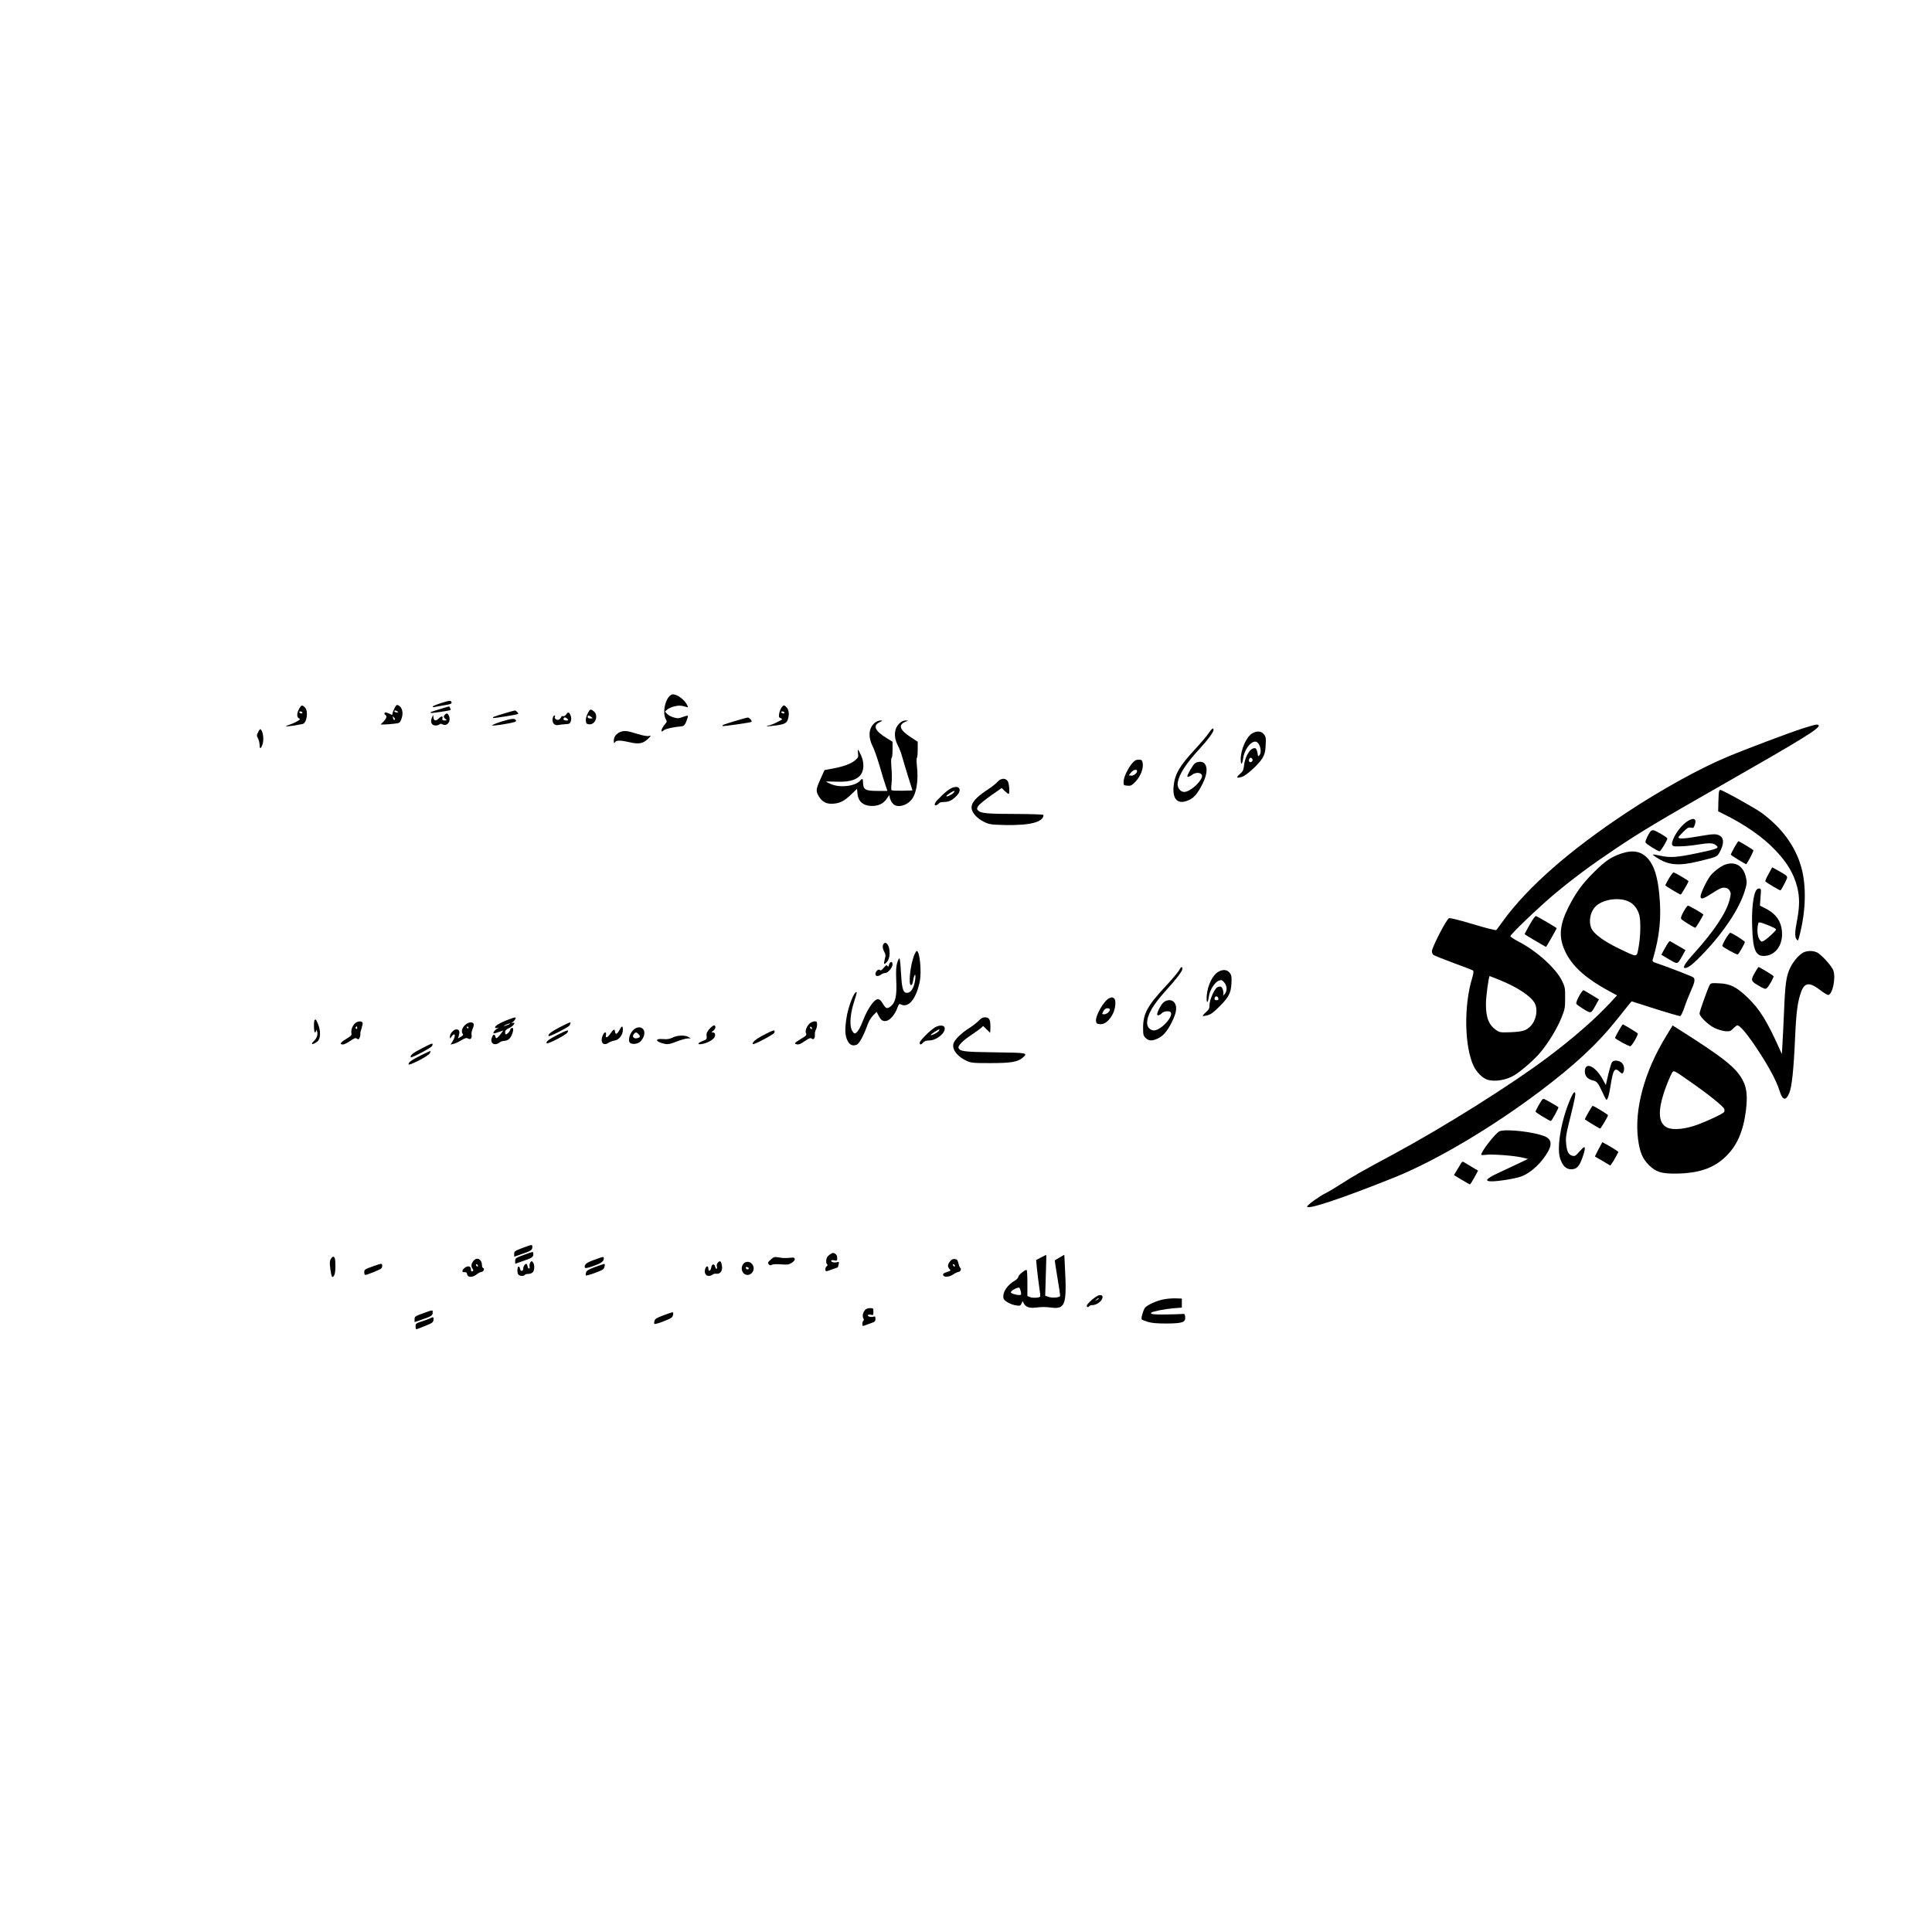 <?xml version="1.0" encoding="UTF-8" standalone="yes"?>
<svg version="1.0" xmlns="http://www.w3.org/2000/svg" width="100mm" height="100mm" viewBox="0 0 1920 1080" preserveAspectRatio="xMidYMid meet">
  <g transform="translate(0,1080) scale(0.1,-0.1)" fill="#000000" stroke="none">
    <path d="M6654 8083 c-49 -50 -69 -168 -39 -227 14 -27 14 -31 -4 -50 -41 -46
-53 -99 -14 -63 16 14 96 32 177 39 24 3 31 11 48 52 10 27 17 51 14 53 -3 3
-25 -3 -50 -12 -39 -15 -52 -16 -90 -5 -25 7 -54 22 -66 35 l-21 23 21 20 c12
11 44 26 71 32 45 11 68 10 122 -6 17 -5 17 -4 4 23 -28 53 -97 103 -142 103
-7 0 -21 -8 -31 -17z"/>
    <path d="M4383 8013 c-46 -15 -83 -30 -83 -35 0 -5 8 -7 18 -4 9 2 52 10 95
17 60 9 77 15 75 27 -5 23 -17 23 -105 -5z"/>
    <path d="M3920 7961 c-11 -22 -20 -47 -20 -55 0 -13 -3 -13 -27 0 -16 7 -34
14 -40 14 -15 0 -17 -16 -3 -25 18 -11 11 -36 -19 -66 l-29 -29 32 0 c18 0 61
3 96 7 59 6 63 8 76 39 26 62 15 122 -26 144 -17 9 -22 5 -40 -29z m30 -31
c12 -8 11 -10 -7 -10 -13 0 -23 5 -23 10 0 13 11 13 30 0z m-31 -64 c7 -8 8
-17 3 -20 -6 -3 -12 3 -15 14 -6 24 -4 25 12 6z"/>
    <path d="M2969 7949 c-23 -46 -19 -85 9 -91 20 -5 -49 -44 -113 -64 -66 -21
28 -13 142 11 43 10 60 128 23 165 -28 28 -37 25 -61 -21z m36 -29 c3 -5 -1
-10 -9 -10 -8 0 -18 5 -21 10 -3 6 1 10 9 10 8 0 18 -4 21 -10z"/>
    <path d="M7765 7966 c-9 -13 -19 -40 -22 -60 -5 -31 -2 -37 17 -44 21 -8 18
-12 -40 -40 -35 -18 -72 -32 -83 -32 -11 0 -18 -3 -14 -6 3 -3 45 0 92 7 94
14 110 25 121 86 8 40 -1 76 -22 97 -21 22 -31 20 -49 -8z m30 -46 c3 -5 -1
-10 -9 -10 -8 0 -18 5 -21 10 -3 6 1 10 9 10 8 0 18 -4 21 -10z"/>
    <path d="M4370 7952 c-91 -27 -96 -29 -89 -37 5 -5 190 23 196 29 5 5 -9 36
-16 35 -3 0 -44 -12 -91 -27z"/>
    <path d="M5840 7909 c-12 -23 -20 -54 -18 -72 3 -28 7 -32 34 -35 61 -6 95 89
45 129 -32 26 -38 24 -61 -22z m36 -34 c18 -14 18 -14 -8 -15 -18 0 -28 5 -28
15 0 19 11 19 36 0z"/>
    <path d="M5005 7908 c-103 -31 -112 -35 -104 -43 5 -5 241 33 248 40 6 7 -20
35 -33 34 -6 0 -56 -14 -111 -31z"/>
    <path d="M5626 7899 c-9 -13 -21 -19 -30 -16 -9 4 -17 -1 -21 -12 -3 -11 -14
-21 -25 -24 -21 -6 -45 16 -35 33 3 5 2 10 -3 10 -6 0 -13 -7 -16 -16 -18 -48
10 -90 53 -79 14 3 46 7 70 8 39 2 45 5 54 30 6 19 5 37 -3 58 -15 35 -24 36
-44 8z m14 -44 c11 -13 8 -15 -14 -15 -16 0 -26 5 -26 15 0 8 6 15 14 15 7 0
19 -7 26 -15z"/>
    <path d="M4422 7898 c-17 -17 -15 -28 6 -44 15 -12 15 -13 -10 -14 -21 0 -25
4 -21 20 3 11 0 20 -6 20 -6 0 -20 -9 -31 -20 -28 -28 -48 -25 -52 8 l-4 27
-13 -30 c-17 -41 -1 -75 37 -75 15 0 33 5 39 11 8 8 17 8 32 0 44 -24 86 33
62 85 -12 27 -21 30 -39 12z"/>
    <path d="M7300 7833 c-119 -36 -127 -40 -118 -48 4 -5 278 34 286 41 10 7 -21
44 -36 43 -9 0 -69 -17 -132 -36z"/>
    <path d="M4983 7829 c-51 -16 -93 -33 -93 -38 0 -4 54 1 120 12 99 17 120 23
118 36 -5 25 -45 22 -145 -10z"/>
    <path d="M8696 7819 c-63 -50 -72 -141 -23 -236 14 -27 44 -113 68 -193 23
-80 50 -169 60 -197 l18 -53 -98 0 c-120 0 -141 12 -144 78 -1 46 -7 51 -28
25 -47 -56 -201 -75 -291 -35 -27 11 -48 22 -48 24 0 2 44 2 99 0 120 -5 193
13 236 58 42 44 47 127 12 204 -14 31 -28 56 -30 56 -3 0 -3 -17 0 -38 5 -35
2 -42 -33 -71 -42 -34 -119 -61 -230 -81 l-70 -13 -43 -95 c-44 -101 -45 -114
-11 -170 33 -53 76 -74 141 -69 70 6 109 26 180 94 l56 54 5 -51 c8 -85 70
-127 170 -118 54 6 92 28 124 76 l22 31 5 -27 c3 -15 15 -40 27 -55 45 -57
165 -20 208 66 34 65 48 183 35 294 -5 48 -6 90 -1 91 4 2 8 39 8 82 l0 79
-69 45 c-108 70 -127 121 -58 151 l32 14 -27 1 c-38 0 -86 -44 -98 -92 -14
-50 -5 -105 26 -163 13 -25 30 -71 39 -103 8 -31 35 -120 59 -197 l44 -140
-101 -3 c-55 -1 -103 1 -107 5 -4 4 -4 35 0 68 4 33 4 103 -1 155 -5 58 -4 96
2 98 5 2 9 39 9 82 l0 79 -57 35 c-117 71 -142 124 -73 158 33 17 34 18 9 18
-15 0 -38 -9 -53 -21z"/>
    <path d="M17915 7761 c-132 -42 -562 -204 -750 -283 -274 -114 -660 -328
-1000 -553 -568 -376 -983 -740 -1230 -1080 -32 -44 -61 -84 -65 -88 -4 -5
-107 21 -229 58 -136 41 -228 64 -241 60 -24 -8 -170 -290 -170 -329 0 -13 7
-29 15 -36 8 -6 98 -42 200 -80 103 -37 190 -71 195 -76 6 -6 2 -36 -10 -74
-84 -276 -77 -680 15 -875 29 -60 87 -118 134 -134 75 -25 193 -5 275 46 73
46 200 158 258 229 81 99 160 229 204 336 35 87 38 100 38 198 1 98 -1 110
-30 171 -59 123 -249 296 -430 390 -46 24 -84 49 -84 55 0 19 287 293 440 421
191 159 364 287 595 442 259 174 436 280 1099 658 768 438 946 548 930 575 -9
14 -34 9 -159 -31z m-3019 -2497 c183 -74 317 -162 356 -234 34 -65 15 -169
-41 -227 -43 -45 -80 -56 -196 -61 -103 -4 -112 -2 -145 20 -74 51 -104 125
-103 263 0 71 28 275 37 275 1 0 42 -16 92 -36z"/>
    <path d="M2567 7727 c-17 -32 -18 -37 -3 -65 9 -17 16 -47 16 -67 0 -43 14
-38 30 11 13 39 6 112 -13 138 -11 15 -14 13 -30 -17z"/>
    <path d="M12013 7716 c-15 -24 -77 -97 -137 -162 -157 -170 -201 -248 -213
-369 -12 -133 45 -185 152 -136 52 23 87 65 136 162 43 87 52 156 23 197 -19
27 -69 29 -101 4 -19 -15 -73 -108 -73 -126 0 -12 22 -5 47 14 46 36 113 18
96 -26 -22 -61 -123 -144 -174 -144 -42 0 -72 44 -65 93 14 83 81 187 218 336
83 90 138 165 138 188 0 25 -18 13 -47 -31z"/>
    <path d="M6176 7730 c-47 -15 -76 -49 -76 -89 1 -29 2 -33 11 -18 13 22 53 22
145 1 91 -22 134 -14 182 32 36 35 36 35 10 30 -16 -4 -59 4 -105 18 -102 32
-132 36 -167 26z"/>
    <path d="M12443 7711 c-58 -36 -113 -161 -113 -258 0 -60 16 -54 24 10 11 83
71 167 120 167 42 0 72 -94 43 -135 -13 -16 -15 -14 -20 22 -4 23 -13 43 -19
46 -45 16 -105 -73 -115 -170 -5 -45 -11 -58 -40 -84 -42 -37 -37 -46 17 -30
48 14 170 126 208 190 20 35 27 61 30 125 4 72 2 84 -18 109 -26 33 -70 36
-117 8z m4 -257 c7 -18 -17 -38 -31 -24 -11 11 -1 40 14 40 6 0 13 -7 17 -16z"/>
    <path d="M11250 7413 c-43 -53 -83 -137 -84 -181 -1 -36 0 -37 38 -40 34 -3
43 1 81 41 50 53 80 130 71 183 -6 31 -10 34 -41 34 -27 0 -40 -8 -65 -37z
m50 -76 c0 -22 -36 -49 -60 -45 l-22 3 22 28 c22 28 60 37 60 14z"/>
    <path d="M9912 7229 c-15 -17 -56 -50 -92 -73 -128 -84 -174 -139 -163 -197 8
-43 59 -96 121 -126 53 -26 66 -28 208 -32 251 -5 384 29 384 100 0 5 -112 9
-267 10 -286 0 -354 6 -381 33 -15 15 -15 19 -2 44 9 15 65 62 125 104 l110
77 30 -30 c17 -16 34 -29 38 -29 14 0 7 106 -9 128 -23 33 -69 29 -102 -9z"/>
    <path d="M9440 7159 c-19 -11 -49 -35 -67 -52 -18 -18 -43 -43 -57 -57 -32
-30 -36 -66 -7 -50 11 5 23 15 26 20 3 6 24 10 46 10 49 0 83 17 127 63 64 67
14 116 -68 66z m36 -38 c-20 -22 -81 -48 -70 -30 8 13 65 49 78 49 5 0 1 -9
-8 -19z"/>
    <path d="M17084 7136 c-3 -7 -6 -55 -7 -106 l-2 -93 50 -25 c215 -106 392
-229 516 -359 121 -126 185 -235 220 -371 24 -96 24 -190 -1 -322 -24 -124
-25 -169 -6 -195 13 -18 15 -16 26 25 67 248 74 505 20 695 -59 206 -191 387
-391 535 -63 47 -392 230 -414 230 -3 0 -8 -6 -11 -14z"/>
    <path d="M16775 6842 c-50 -31 -104 -94 -136 -158 -32 -65 -31 -93 5 -95 62
-2 149 4 225 17 111 18 151 18 179 -2 45 -31 29 -39 -183 -83 -194 -41 -264
-46 -355 -27 -100 21 -102 21 -50 -14 118 -79 220 -88 420 -40 181 44 184 45
209 90 47 84 45 146 -5 169 -35 16 -60 14 -221 -13 -130 -23 -183 -24 -183 -7
0 4 22 28 48 54 41 41 53 47 75 42 23 -6 28 -3 37 20 25 65 -3 85 -65 47z"/>
    <path d="M16403 6738 c-26 -33 -55 -98 -50 -110 6 -16 122 -88 140 -88 11 0
77 109 77 127 0 12 -122 83 -142 83 -9 0 -20 -6 -25 -12z"/>
    <path d="M17235 6577 c-19 -35 -35 -67 -35 -70 0 -6 151 -100 155 -95 19 25
74 132 70 138 -5 8 -140 90 -149 90 -3 0 -21 -29 -41 -63z"/>
    <path d="M16110 6517 c-102 -35 -157 -73 -271 -186 -116 -115 -181 -206 -253
-349 -81 -161 -95 -276 -48 -398 62 -165 201 -297 456 -435 l76 -41 -66 -71
c-144 -157 -368 -353 -624 -545 -366 -275 -1035 -695 -1544 -969 -302 -162
-380 -207 -510 -290 -54 -35 -124 -77 -155 -92 -68 -35 -181 -117 -181 -132 0
-35 366 88 875 293 405 164 960 492 1440 854 339 255 574 473 756 703 55 69
112 140 127 158 l27 32 235 -75 c129 -41 241 -73 248 -72 7 2 26 41 42 88 15
47 45 120 64 163 38 82 44 118 24 134 -14 11 -268 109 -356 138 -47 15 -53 20
-47 39 70 237 88 423 64 657 -17 171 -51 276 -110 344 -67 76 -152 92 -269 52z
m85 -481 c45 -24 80 -71 96 -129 16 -60 13 -210 -6 -316 -21 -111 -5 -109
-199 -16 -148 71 -249 146 -272 201 -28 67 -11 159 39 212 71 76 244 101 342
48z"/>
    <path d="M17145 6408 c-43 -15 -118 -72 -149 -113 -35 -46 -96 -174 -96 -202
0 -36 26 -28 120 33 68 44 91 54 119 52 26 -2 39 -10 51 -30 13 -25 13 -34 -3
-95 -32 -124 -154 -307 -344 -518 -99 -109 -127 -155 -96 -155 31 0 84 43 188
152 196 206 349 437 402 607 24 76 25 90 15 138 -24 115 -105 167 -207 131z"/>
    <path d="M17576 6315 c-21 -36 -35 -69 -32 -74 7 -11 146 -94 151 -89 15 16
65 113 65 126 0 18 -4 22 -91 71 l-57 32 -36 -66z"/>
    <path d="M16585 6269 c-19 -33 -35 -63 -35 -67 0 -7 142 -92 153 -92 6 0 77
122 77 132 0 8 -136 88 -149 88 -5 0 -26 -27 -46 -61z"/>
    <path d="M17445 6138 c-25 -62 -38 -194 -32 -351 7 -222 33 -287 114 -287 106
0 183 92 183 217 -1 117 -53 198 -163 254 l-57 29 6 85 c7 83 6 85 -15 85 -15
0 -26 -10 -36 -32z m184 -358 c12 -6 21 -14 21 -19 0 -10 -77 -82 -114 -106
-24 -16 -29 -16 -42 -3 -29 29 -38 114 -19 176 3 9 21 6 69 -12 36 -14 74 -30
85 -36z"/>
    <path d="M16731 5940 c-25 -47 -30 -64 -21 -75 12 -14 127 -85 138 -85 6 0 61
92 80 130 3 7 -141 90 -154 90 -5 0 -24 -27 -43 -60z"/>
    <path d="M15201 5809 c-29 -50 -51 -92 -49 -94 6 -6 208 -125 212 -125 4 0
106 179 106 186 0 4 -185 113 -204 120 -9 3 -30 -25 -65 -87z"/>
    <path d="M17148 5668 c-20 -35 -34 -66 -32 -69 9 -15 145 -90 154 -84 12 7 70
109 70 123 0 11 -128 92 -146 92 -5 0 -26 -28 -46 -62z"/>
    <path d="M16583 5637 c-6 -6 -24 -37 -42 -68 l-31 -57 77 -46 c88 -51 82 -53
132 35 l31 57 -72 42 c-40 24 -76 44 -79 46 -4 2 -11 -2 -16 -9z"/>
    <path d="M8774 5604 c-4 -16 0 -37 12 -59 16 -30 17 -41 7 -77 -14 -54 -8 -61
23 -25 43 50 27 187 -21 187 -8 0 -18 -12 -21 -26z"/>
    <path d="M9085 5508 c-39 -99 -60 -298 -31 -298 9 0 16 16 20 43 10 66 29 83
22 20 -9 -94 -50 -152 -96 -138 -28 9 -39 61 -47 208 -3 70 -10 130 -14 133
-4 2 -15 -18 -23 -45 -11 -38 -13 -81 -9 -179 7 -146 -8 -216 -54 -252 -37
-29 -49 -25 -79 25 -38 66 -68 60 -127 -27 -20 -29 -51 -88 -67 -132 -34 -89
-64 -136 -86 -136 -8 0 -22 17 -31 38 -22 53 -11 169 26 280 16 48 27 89 25
91 -21 22 -87 -146 -103 -263 -16 -110 -13 -165 9 -213 21 -47 55 -63 96 -44
25 11 70 96 109 206 10 28 34 66 53 85 l34 34 18 -35 c26 -50 44 -62 80 -54
37 8 85 65 107 127 14 39 20 45 34 37 77 -41 155 54 190 230 19 99 -1 301 -31
301 -4 0 -15 -19 -25 -42z"/>
    <path d="M17925 5536 c-39 -17 -98 -83 -130 -145 -43 -85 -54 -160 -65 -436
-6 -143 -14 -298 -17 -345 l-5 -85 -16 35 c-132 295 -202 408 -324 526 -110
106 -174 138 -285 142 -73 4 -82 2 -92 -16 -21 -39 -101 -263 -101 -283 0 -31
83 -112 147 -144 32 -16 81 -30 108 -33 45 -3 53 -1 79 27 17 17 35 31 42 31
26 0 102 -91 204 -246 111 -168 184 -306 215 -404 30 -96 61 -104 96 -24 26
58 45 236 59 564 11 247 25 349 61 447 35 91 83 94 189 13 35 -28 71 -49 80
-48 42 8 75 168 50 242 -15 46 -123 164 -167 183 -40 16 -89 16 -128 -1z"/>
    <path d="M8835 5413 c-5 -21 -8 -24 -16 -12 -7 11 -14 8 -37 -19 -20 -24 -30
-30 -38 -22 -14 14 -44 -13 -44 -41 0 -23 28 -25 56 -4 10 8 29 15 41 15 27 0
73 54 73 86 0 33 -26 31 -35 -3z"/>
    <path d="M11716 5355 c-11 -19 -70 -90 -133 -157 -181 -194 -223 -273 -223
-413 0 -67 3 -79 25 -100 29 -30 65 -32 120 -6 52 23 97 75 139 160 52 102 58
167 20 205 -25 26 -76 20 -107 -11 -24 -26 -57 -90 -57 -113 0 -17 26 -11 45
10 19 22 79 28 90 9 27 -43 -99 -179 -167 -179 -38 0 -68 32 -68 74 0 80 57
178 182 317 111 122 168 197 168 220 0 29 -13 23 -34 -16z"/>
    <path d="M17441 5336 c-43 -74 -41 -86 22 -123 64 -39 79 -45 93 -35 18 11 75
112 69 121 -5 9 -140 91 -149 91 -2 0 -18 -24 -35 -54z"/>
    <path d="M12099 5337 c-52 -35 -98 -134 -106 -226 -7 -84 10 -94 21 -12 8 61
59 142 100 156 25 8 31 6 52 -18 30 -35 32 -86 3 -118 -11 -13 -17 -18 -14
-11 11 21 -4 79 -21 86 -8 3 -24 1 -36 -5 -29 -15 -78 -126 -78 -175 0 -36 -6
-47 -36 -74 -20 -17 -34 -34 -31 -36 3 -3 24 0 47 6 32 9 62 30 119 88 94 94
114 133 119 232 3 65 1 79 -18 103 -27 34 -74 36 -121 4z m9 -260 c2 -12 -3
-17 -17 -17 -12 0 -21 6 -21 13 0 31 32 34 38 4z"/>
    <path d="M15723 5148 c-34 -45 -65 -113 -57 -125 5 -7 38 -31 74 -53 74 -44
70 -45 119 42 l31 56 -75 46 c-42 25 -77 46 -79 46 -2 0 -8 -6 -13 -12z"/>
    <path d="M11024 5080 c-50 -20 -139 -172 -132 -227 3 -24 8 -28 40 -31 46 -4
93 35 128 104 28 57 33 139 10 154 -18 11 -19 11 -46 0z m6 -112 c0 -20 -32
-48 -57 -48 -23 0 -23 1 -8 30 11 21 23 30 40 30 14 0 25 -5 25 -12z"/>
    <path d="M5030 4859 c-73 -30 -110 -53 -110 -71 0 -5 10 -7 23 -3 19 5 18 4
-4 -9 -26 -15 -46 -46 -30 -46 5 0 27 7 50 15 l42 14 -20 -28 c-11 -15 -27
-34 -36 -41 -14 -11 -17 -10 -22 9 -8 30 -26 21 -37 -17 -16 -56 34 -79 83
-39 8 7 27 12 42 13 36 2 58 20 76 61 18 44 17 74 -2 67 -8 -4 -15 -12 -15
-19 0 -12 -31 -45 -43 -45 -4 0 -7 10 -7 23 0 17 11 28 43 42 42 20 68 61 30
49 -17 -5 -17 -5 -1 6 10 6 22 20 28 30 14 27 3 25 -90 -11z m30 -38 c-8 -5
-26 -11 -40 -15 -21 -5 -20 -3 5 9 32 15 60 20 35 6z"/>
    <path d="M9726 4856 c-17 -18 -58 -50 -91 -71 -83 -52 -154 -122 -161 -161
-11 -58 42 -125 131 -166 46 -21 63 -23 235 -23 204 0 272 11 321 52 58 50 53
51 -273 55 -307 4 -349 9 -362 44 -8 21 40 71 123 126 42 28 86 60 99 71 l22
21 35 -34 35 -34 2 35 c4 94 -8 119 -54 119 -21 0 -40 -10 -62 -34z"/>
    <path d="M3127 4863 c-11 -10 -8 -123 3 -123 6 0 10 8 11 18 0 12 3 10 10 -7
11 -29 -2 -70 -32 -97 -10 -9 -19 -21 -19 -25 0 -12 32 1 58 24 29 27 30 106
2 171 -20 48 -22 50 -33 39z"/>
    <path d="M3534 4835 c-27 -19 -48 -68 -42 -100 5 -22 -2 -30 -53 -61 -57 -34
-68 -54 -29 -54 10 0 42 16 70 35 42 29 55 33 67 23 11 -9 16 -9 24 3 8 14 13
36 10 52 -1 4 5 27 13 50 7 23 12 47 9 54 -7 17 -44 16 -69 -2z m16 -51 c0 -8
-5 -12 -10 -9 -6 4 -8 11 -5 16 9 14 15 11 15 -7z"/>
    <path d="M8054 4835 c-33 -22 -57 -81 -44 -104 9 -18 2 -24 -56 -59 -48 -29
-61 -41 -49 -46 29 -11 42 -7 95 29 42 29 55 33 67 23 19 -15 34 6 31 42 -1
14 3 35 10 47 7 12 12 35 12 52 0 26 -4 31 -23 31 -12 0 -32 -7 -43 -15z m16
-56 c0 -6 -4 -7 -10 -4 -5 3 -10 11 -10 16 0 6 5 7 10 4 6 -3 10 -11 10 -16z"/>
    <path d="M4619 4811 c-29 -29 -38 -68 -19 -87 6 -6 0 -16 -19 -27 l-30 -17 9
30 c12 41 3 60 -25 60 -28 0 -65 -43 -64 -74 0 -21 0 -21 16 2 35 50 46 10 12
-45 l-21 -34 28 7 c16 3 51 19 77 35 40 24 52 27 69 18 25 -14 41 4 34 40 -2
14 3 39 11 57 9 18 13 39 10 48 -10 26 -56 19 -88 -13z m36 -21 c3 -5 1 -10
-4 -10 -6 0 -11 5 -11 10 0 6 2 10 4 10 3 0 8 -4 11 -10z"/>
    <path d="M5558 4789 c-83 -43 -118 -72 -105 -85 9 -9 197 88 207 105 22 43 17
41 -102 -20z"/>
    <path d="M16086 4756 c-20 -35 -36 -67 -36 -70 0 -11 141 -88 153 -83 18 7 79
115 73 126 -6 9 -141 91 -149 91 -3 0 -21 -29 -41 -64z"/>
    <path d="M7050 4774 c-25 -29 -31 -44 -28 -70 4 -31 1 -34 -39 -49 -54 -21
-57 -40 -6 -30 51 9 110 41 123 66 14 26 6 49 -17 49 -15 0 -14 3 5 16 24 17
30 54 8 54 -8 0 -28 -16 -46 -36z"/>
    <path d="M9290 4789 c-51 -32 -150 -131 -150 -151 0 -24 13 -23 35 2 13 14 31
20 60 20 72 0 163 75 153 126 -5 28 -55 29 -98 3z m36 -38 c-16 -18 -76 -46
-76 -36 0 7 74 55 84 55 5 0 1 -9 -8 -19z"/>
    <path d="M16556 4700 c-215 -351 -316 -727 -277 -1023 17 -127 44 -191 105
-253 72 -72 127 -89 276 -87 223 3 371 54 490 169 113 109 174 249 201 459 16
133 9 216 -26 288 -66 134 -185 229 -661 530 l-42 26 -66 -109z m253 -458
c174 -121 318 -238 326 -262 4 -11 3 -24 0 -30 -10 -17 -151 -84 -260 -125
-122 -46 -248 -59 -306 -31 -99 47 -98 190 3 446 16 41 36 85 44 98 18 28 14
30 193 -96z"/>
    <path d="M6155 4762 c-23 -42 -39 -47 -43 -14 -4 30 -15 25 -44 -17 -30 -45
-53 -53 -46 -17 7 34 -15 35 -30 1 -32 -70 1 -115 56 -78 15 10 43 20 62 23
42 6 80 56 80 106 0 44 -10 43 -35 -4z"/>
    <path d="M6289 4759 c-31 -34 -48 -93 -32 -118 16 -24 79 -19 108 9 14 13 29
39 35 59 21 77 -54 111 -111 50z m55 -35 c20 -20 20 -30 0 -38 -41 -16 -69 9
-44 39 16 19 25 19 44 -1z"/>
    <path d="M5539 4715 c-84 -43 -114 -66 -107 -83 5 -14 190 81 206 106 21 33 2
28 -99 -23z"/>
    <path d="M7587 4713 c-78 -40 -118 -75 -104 -89 9 -9 204 95 211 111 14 37 -1
34 -107 -22z"/>
    <path d="M6685 4689 c-30 -15 -54 -19 -97 -15 -90 7 -71 -31 25 -49 26 -5 53
1 111 24 43 17 92 31 109 31 l32 1 -25 14 c-35 20 -108 17 -155 -6z"/>
    <path d="M4189 4580 c-84 -43 -120 -72 -105 -87 8 -8 204 96 210 112 13 35 11
34 -105 -25z"/>
    <path d="M4185 4513 c-98 -49 -125 -69 -125 -90 0 -19 196 81 210 108 7 11 10
22 8 24 -2 2 -43 -17 -93 -42z"/>
    <path d="M16021 4446 c-10 -11 -31 -89 -56 -200 l-6 -30 -30 55 c-75 137 -179
183 -179 80 0 -43 28 -75 75 -87 45 -10 55 -22 96 -111 21 -46 40 -83 43 -83
13 0 26 44 41 136 26 168 41 190 92 142 20 -19 25 -20 33 -8 18 28 11 76 -13
98 -26 25 -79 29 -96 8z"/>
    <path d="M15611 4089 c-93 -207 -143 -488 -107 -601 25 -75 59 -108 111 -108
53 0 79 26 111 115 24 67 30 105 17 105 -5 0 -26 -21 -49 -46 -35 -41 -44 -46
-67 -40 -39 9 -56 42 -63 122 -6 63 -1 90 47 282 40 162 50 215 41 224 -9 9
-18 -3 -41 -53z"/>
    <path d="M15323 4068 c-18 -24 -63 -106 -63 -115 0 -9 139 -93 152 -93 9 0 81
131 75 137 -10 10 -139 83 -147 83 -4 0 -12 -6 -17 -12z"/>
    <path d="M15786 3946 c-20 -35 -36 -66 -36 -69 0 -4 109 -71 151 -93 6 -3 79
120 79 133 0 8 -140 93 -153 93 -3 0 -21 -29 -41 -64z"/>
    <path d="M14903 3758 c-38 -15 -183 -200 -183 -234 0 -3 22 -4 50 0 59 8 284
-9 360 -28 l55 -13 -100 -48 c-55 -26 -146 -69 -202 -95 -115 -54 -134 -80
-60 -80 73 0 242 28 296 49 99 37 208 141 270 256 36 68 24 116 -34 141 -110
46 -387 77 -452 52z"/>
    <path d="M15886 3579 c-21 -39 -36 -71 -35 -73 2 -1 37 -22 78 -45 l74 -44 16
22 c9 11 27 42 40 67 l25 46 -23 17 c-12 9 -48 31 -80 49 l-57 31 -38 -70z"/>
    <path d="M14513 3428 c-11 -18 -30 -49 -42 -70 l-22 -36 76 -46 c42 -25 79
-46 83 -46 4 0 24 31 44 68 l37 68 -57 34 c-31 18 -67 40 -78 47 -20 13 -23
11 -41 -19z"/>
    <path d="M5193 2598 c-77 -29 -83 -33 -83 -59 l0 -28 69 24 c96 32 111 42 111
70 0 30 4 30 -97 -7z"/>
    <path d="M5203 2528 c-77 -28 -83 -32 -83 -59 l0 -28 69 24 c96 32 111 42 111
70 0 30 6 30 -97 -7z"/>
    <path d="M8255 2538 c-11 -6 -25 -19 -32 -27 -15 -20 -17 -68 -2 -76 6 -5 4
-11 -6 -19 -17 -13 -17 -53 1 -49 5 1 32 10 59 20 28 10 50 18 51 18 1 0 4 13
8 29 7 26 5 28 -18 22 -27 -7 -56 1 -56 16 0 5 13 7 30 3 28 -6 30 -5 30 24 0
20 -7 34 -19 41 -24 12 -21 12 -46 -2z"/>
    <path d="M10346 2504 l-49 -26 7 -76 c4 -43 14 -124 22 -180 9 -57 14 -106 11
-108 -11 -12 -75 -15 -99 -5 l-28 11 0 130 c0 71 -3 130 -8 130 -19 0 -82 -52
-82 -68 0 -10 -14 -26 -31 -36 -81 -48 -126 -116 -117 -176 4 -28 70 -65 131
-74 33 -4 39 -2 49 20 l11 24 11 -22 c18 -36 54 -50 116 -43 70 8 92 8 160 0
137 -17 153 32 133 403 l-6 122 -46 -26 c-25 -15 -47 -28 -49 -29 -1 -1 11
-80 27 -175 17 -96 28 -177 26 -181 -10 -14 -78 -20 -112 -8 l-36 12 6 203 c4
112 6 204 4 204 -1 -1 -24 -12 -51 -26z m-201 -341 c6 -30 4 -33 -18 -33 -13
0 -38 5 -56 11 -27 10 -30 13 -19 27 16 19 71 43 79 34 4 -4 10 -22 14 -39z"/>
    <path d="M3287 2488 c-11 -19 -12 -38 -4 -100 6 -43 14 -78 18 -78 26 0 36 49
31 153 -2 53 -22 63 -45 25z"/>
    <path d="M5906 2480 c-78 -28 -101 -46 -94 -75 2 -11 17 -9 78 11 82 28 110
47 110 76 0 22 2 23 -94 -12z"/>
    <path d="M7659 2482 c-29 -26 -31 -32 -20 -46 10 -12 18 -13 32 -5 11 6 49 7
92 4 62 -5 76 -3 105 15 40 25 41 57 2 52 -58 -6 -88 -6 -131 2 -43 7 -49 6
-80 -22z"/>
    <path d="M4708 2473 c-25 -30 -29 -54 -14 -78 13 -20 13 -24 1 -29 -11 -4 -15
2 -15 18 0 33 -28 41 -60 18 -31 -24 -33 -48 -3 -45 16 2 23 -4 25 -20 5 -33
51 -35 93 -3 18 14 41 26 50 26 19 0 34 32 17 38 -7 2 -12 15 -12 28 0 58 -48
85 -82 47z m42 -54 c0 -6 -4 -7 -10 -4 -5 3 -10 11 -10 16 0 6 5 7 10 4 6 -3
10 -11 10 -16z"/>
    <path d="M9441 2464 c-25 -32 -26 -51 -5 -75 15 -16 13 -18 -25 -30 -29 -9
-41 -17 -39 -28 5 -27 59 -25 101 4 21 14 45 25 53 25 17 0 31 29 18 39 -6 3
-14 24 -19 46 -8 33 -15 41 -36 43 -19 2 -33 -4 -48 -24z m49 -45 c0 -6 -4 -7
-10 -4 -5 3 -10 11 -10 16 0 6 5 7 10 4 6 -3 10 -11 10 -16z"/>
    <path d="M5271 2456 c-7 -9 -11 -27 -8 -41 3 -16 0 -24 -7 -22 -6 2 -12 13
-14 25 -2 12 -7 22 -11 22 -15 0 -31 -25 -31 -47 0 -29 -27 -31 -32 -3 -2 12
-7 22 -13 23 -15 3 -18 -62 -4 -79 13 -16 55 -19 64 -4 3 6 19 10 35 10 16 0
36 7 44 16 19 19 21 74 3 98 -12 16 -14 16 -26 2z"/>
    <path d="M7135 2454 c-10 -11 -14 -25 -11 -40 4 -13 2 -24 -3 -24 -5 0 -12 11
-15 25 -8 31 -34 23 -38 -13 -4 -31 -28 -43 -28 -13 0 32 -19 35 -31 4 -14
-38 2 -73 35 -73 14 0 31 6 37 13 7 7 25 11 40 9 38 -6 63 33 53 82 -8 44 -17
51 -39 30z"/>
    <path d="M7386 2438 c-33 -46 -7 -108 44 -108 32 0 60 31 60 65 0 34 -28 65
-60 65 -18 0 -34 -8 -44 -22z m55 -43 c-1 -15 -24 -12 -29 3 -3 9 2 13 12 10
10 -1 17 -7 17 -13z"/>
    <path d="M3708 2416 c-82 -29 -88 -33 -88 -58 0 -16 4 -28 9 -28 21 0 151 53
161 65 7 8 10 22 8 33 -3 18 -8 17 -90 -12z"/>
    <path d="M5912 2408 c-66 -25 -84 -36 -88 -55 -4 -13 -4 -26 -2 -28 7 -8 158
46 173 62 15 15 21 54 8 52 -5 0 -45 -15 -91 -31z"/>
    <path d="M10890 2112 c-45 -30 -90 -75 -90 -89 0 -15 16 -17 25 -3 3 6 18 10
32 10 32 0 78 27 93 56 23 43 -13 59 -60 26z m30 -17 c0 -2 -10 -9 -22 -15
-22 -11 -22 -10 -4 4 21 17 26 19 26 11z"/>
    <path d="M11554 2085 c-68 -15 -151 -53 -175 -81 -17 -21 -41 -103 -33 -116 3
-4 31 -15 62 -25 42 -12 91 -16 190 -16 156 2 185 12 180 66 -3 28 -6 32 -28
29 -14 -2 -86 -4 -162 -5 -122 -2 -161 3 -147 18 12 12 133 36 214 43 l90 7 0
45 0 45 -65 2 c-36 1 -92 -4 -126 -12z"/>
    <path d="M8598 1983 c-23 -26 -30 -60 -19 -82 7 -13 8 -22 1 -26 -5 -3 -10
-18 -10 -32 0 -20 3 -24 18 -17 9 4 38 14 64 23 42 14 48 20 48 44 0 24 -3 27
-20 22 -25 -8 -62 3 -55 16 4 5 17 6 31 3 22 -6 24 -3 24 30 0 34 -2 36 -33
36 -20 0 -40 -7 -49 -17z"/>
    <path d="M4203 1948 c-77 -28 -83 -32 -83 -59 l0 -28 69 24 c96 32 111 42 111
70 0 30 6 30 -97 -7z"/>
    <path d="M6592 1928 c-66 -25 -83 -35 -88 -55 -4 -13 -4 -27 0 -30 8 -8 154
46 171 64 16 15 21 53 8 52 -5 0 -45 -14 -91 -31z"/>
    <path d="M4280 1901 c-8 -5 -45 -19 -82 -31 -63 -20 -68 -24 -68 -51 0 -16 3
-29 8 -29 4 0 43 15 87 33 70 28 80 35 83 60 3 28 -3 32 -28 18z"/>
  </g>
</svg>